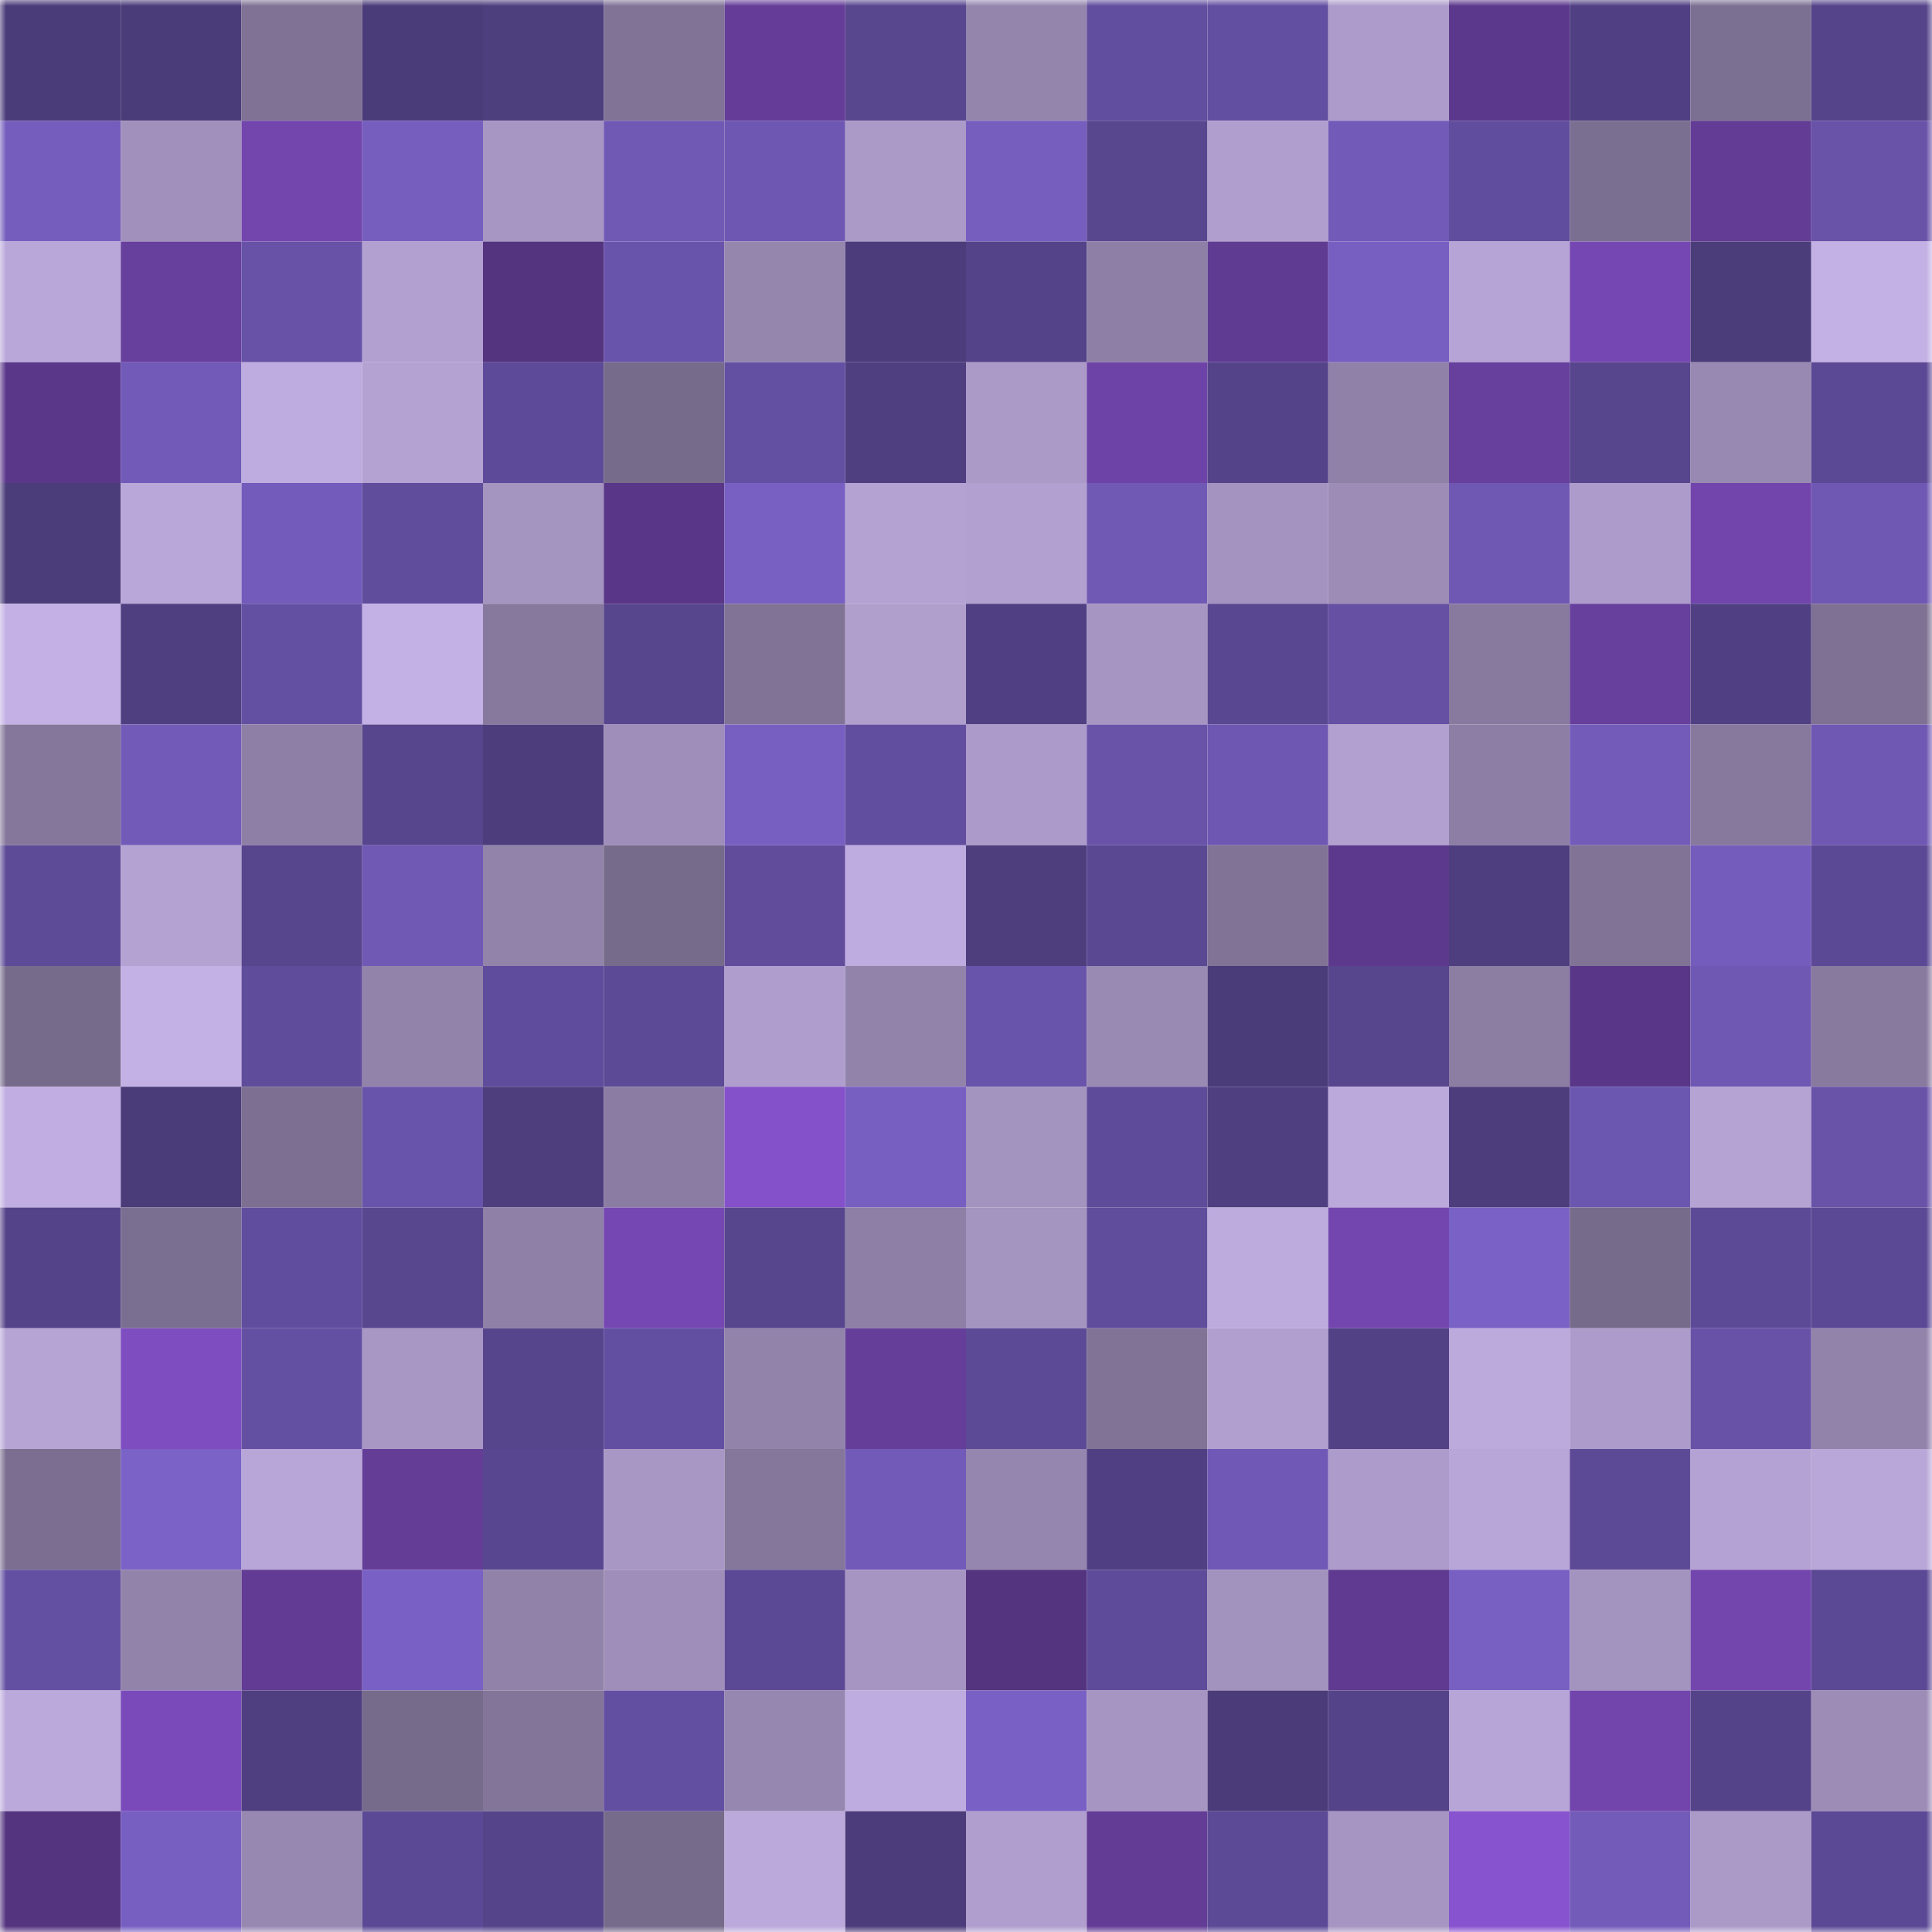 <svg viewBox="0 0 160 160" fill="none" role="img" xmlns="http://www.w3.org/2000/svg" width="240" height="240" name="farcaster%2Cmaiia"><mask id="298094396" mask-type="alpha" maskUnits="userSpaceOnUse" x="0" y="0" width="160" height="160"><rect width="160" height="160" fill="#FFFFFF"></rect></mask><g mask="url(#298094396)"><rect x="0" y="0" width="10" height="10" fill="#4a3b79"></rect><rect x="10" y="0" width="10" height="10" fill="#4a3b79"></rect><rect x="20" y="0" width="10" height="10" fill="#7f7294"></rect><rect x="30" y="0" width="10" height="10" fill="#4a3b79"></rect><rect x="40" y="0" width="10" height="10" fill="#4d3e7d"></rect><rect x="50" y="0" width="10" height="10" fill="#807396"></rect><rect x="60" y="0" width="10" height="10" fill="#653d99"></rect><rect x="70" y="0" width="10" height="10" fill="#58468f"></rect><rect x="80" y="0" width="10" height="10" fill="#9485ad"></rect><rect x="90" y="0" width="10" height="10" fill="#624e9f"></rect><rect x="100" y="0" width="10" height="10" fill="#634fa1"></rect><rect x="110" y="0" width="10" height="10" fill="#ad9ccb"></rect><rect x="120" y="0" width="10" height="10" fill="#5c388c"></rect><rect x="130" y="0" width="10" height="10" fill="#504083"></rect><rect x="140" y="0" width="10" height="10" fill="#7c7092"></rect><rect x="150" y="0" width="10" height="10" fill="#55448a"></rect><rect x="0" y="10" width="10" height="10" fill="#745dbd"></rect><rect x="10" y="10" width="10" height="10" fill="#a190bc"></rect><rect x="20" y="10" width="10" height="10" fill="#7346ae"></rect><rect x="30" y="10" width="10" height="10" fill="#765ebf"></rect><rect x="40" y="10" width="10" height="10" fill="#a796c3"></rect><rect x="50" y="10" width="10" height="10" fill="#7059b5"></rect><rect x="60" y="10" width="10" height="10" fill="#6d57b2"></rect><rect x="70" y="10" width="10" height="10" fill="#ab99c8"></rect><rect x="80" y="10" width="10" height="10" fill="#765ebf"></rect><rect x="90" y="10" width="10" height="10" fill="#58468f"></rect><rect x="100" y="10" width="10" height="10" fill="#b09ece"></rect><rect x="110" y="10" width="10" height="10" fill="#715ab8"></rect><rect x="120" y="10" width="10" height="10" fill="#614d9e"></rect><rect x="130" y="10" width="10" height="10" fill="#7b6f91"></rect><rect x="140" y="10" width="10" height="10" fill="#623c95"></rect><rect x="150" y="10" width="10" height="10" fill="#6853a9"></rect><rect x="0" y="20" width="10" height="10" fill="#baa7da"></rect><rect x="10" y="20" width="10" height="10" fill="#673f9d"></rect><rect x="20" y="20" width="10" height="10" fill="#6752a7"></rect><rect x="30" y="20" width="10" height="10" fill="#b2a0d0"></rect><rect x="40" y="20" width="10" height="10" fill="#54337f"></rect><rect x="50" y="20" width="10" height="10" fill="#6954ab"></rect><rect x="60" y="20" width="10" height="10" fill="#9586ae"></rect><rect x="70" y="20" width="10" height="10" fill="#4c3c7b"></rect><rect x="80" y="20" width="10" height="10" fill="#544389"></rect><rect x="90" y="20" width="10" height="10" fill="#8d7fa5"></rect><rect x="100" y="20" width="10" height="10" fill="#603b92"></rect><rect x="110" y="20" width="10" height="10" fill="#775fc2"></rect><rect x="120" y="20" width="10" height="10" fill="#b7a4d6"></rect><rect x="130" y="20" width="10" height="10" fill="#7547b2"></rect><rect x="140" y="20" width="10" height="10" fill="#4b3c7a"></rect><rect x="150" y="20" width="10" height="10" fill="#c3b0e5"></rect><rect x="0" y="30" width="10" height="10" fill="#5b378a"></rect><rect x="10" y="30" width="10" height="10" fill="#715ab8"></rect><rect x="20" y="30" width="10" height="10" fill="#beabdf"></rect><rect x="30" y="30" width="10" height="10" fill="#b4a2d3"></rect><rect x="40" y="30" width="10" height="10" fill="#5d4a98"></rect><rect x="50" y="30" width="10" height="10" fill="#776b8b"></rect><rect x="60" y="30" width="10" height="10" fill="#6450a3"></rect><rect x="70" y="30" width="10" height="10" fill="#4f3f80"></rect><rect x="80" y="30" width="10" height="10" fill="#ab9ac8"></rect><rect x="90" y="30" width="10" height="10" fill="#6e43a7"></rect><rect x="100" y="30" width="10" height="10" fill="#544389"></rect><rect x="110" y="30" width="10" height="10" fill="#8f81a8"></rect><rect x="120" y="30" width="10" height="10" fill="#673f9d"></rect><rect x="130" y="30" width="10" height="10" fill="#57458d"></rect><rect x="140" y="30" width="10" height="10" fill="#9889b2"></rect><rect x="150" y="30" width="10" height="10" fill="#5b4995"></rect><rect x="0" y="40" width="10" height="10" fill="#4b3c7a"></rect><rect x="10" y="40" width="10" height="10" fill="#b9a7d9"></rect><rect x="20" y="40" width="10" height="10" fill="#725bba"></rect><rect x="30" y="40" width="10" height="10" fill="#604d9c"></rect><rect x="40" y="40" width="10" height="10" fill="#a494c0"></rect><rect x="50" y="40" width="10" height="10" fill="#593688"></rect><rect x="60" y="40" width="10" height="10" fill="#7860c3"></rect><rect x="70" y="40" width="10" height="10" fill="#b4a2d3"></rect><rect x="80" y="40" width="10" height="10" fill="#b2a0d0"></rect><rect x="90" y="40" width="10" height="10" fill="#7059b5"></rect><rect x="100" y="40" width="10" height="10" fill="#a493c0"></rect><rect x="110" y="40" width="10" height="10" fill="#9c8cb6"></rect><rect x="120" y="40" width="10" height="10" fill="#6f58b4"></rect><rect x="130" y="40" width="10" height="10" fill="#ad9ccb"></rect><rect x="140" y="40" width="10" height="10" fill="#7145ac"></rect><rect x="150" y="40" width="10" height="10" fill="#6e58b3"></rect><rect x="0" y="50" width="10" height="10" fill="#c4b0e5"></rect><rect x="10" y="50" width="10" height="10" fill="#4f3f80"></rect><rect x="20" y="50" width="10" height="10" fill="#6450a3"></rect><rect x="30" y="50" width="10" height="10" fill="#c3b0e5"></rect><rect x="40" y="50" width="10" height="10" fill="#87799e"></rect><rect x="50" y="50" width="10" height="10" fill="#57458d"></rect><rect x="60" y="50" width="10" height="10" fill="#807396"></rect><rect x="70" y="50" width="10" height="10" fill="#b09ecd"></rect><rect x="80" y="50" width="10" height="10" fill="#504083"></rect><rect x="90" y="50" width="10" height="10" fill="#a695c2"></rect><rect x="100" y="50" width="10" height="10" fill="#594791"></rect><rect x="110" y="50" width="10" height="10" fill="#6550a4"></rect><rect x="120" y="50" width="10" height="10" fill="#887a9f"></rect><rect x="130" y="50" width="10" height="10" fill="#673f9d"></rect><rect x="140" y="50" width="10" height="10" fill="#504083"></rect><rect x="150" y="50" width="10" height="10" fill="#7e7193"></rect><rect x="0" y="60" width="10" height="10" fill="#85779b"></rect><rect x="10" y="60" width="10" height="10" fill="#715ab8"></rect><rect x="20" y="60" width="10" height="10" fill="#8d7fa6"></rect><rect x="30" y="60" width="10" height="10" fill="#57458d"></rect><rect x="40" y="60" width="10" height="10" fill="#4d3d7d"></rect><rect x="50" y="60" width="10" height="10" fill="#9e8eb9"></rect><rect x="60" y="60" width="10" height="10" fill="#775fc1"></rect><rect x="70" y="60" width="10" height="10" fill="#624e9f"></rect><rect x="80" y="60" width="10" height="10" fill="#ac9bca"></rect><rect x="90" y="60" width="10" height="10" fill="#6853a9"></rect><rect x="100" y="60" width="10" height="10" fill="#6d57b2"></rect><rect x="110" y="60" width="10" height="10" fill="#b2a0d0"></rect><rect x="120" y="60" width="10" height="10" fill="#8c7ea4"></rect><rect x="130" y="60" width="10" height="10" fill="#735bba"></rect><rect x="140" y="60" width="10" height="10" fill="#86799d"></rect><rect x="150" y="60" width="10" height="10" fill="#6e58b3"></rect><rect x="0" y="70" width="10" height="10" fill="#5d4b98"></rect><rect x="10" y="70" width="10" height="10" fill="#b4a2d3"></rect><rect x="20" y="70" width="10" height="10" fill="#57458d"></rect><rect x="30" y="70" width="10" height="10" fill="#7059b5"></rect><rect x="40" y="70" width="10" height="10" fill="#9183aa"></rect><rect x="50" y="70" width="10" height="10" fill="#776b8b"></rect><rect x="60" y="70" width="10" height="10" fill="#604c9b"></rect><rect x="70" y="70" width="10" height="10" fill="#beabdf"></rect><rect x="80" y="70" width="10" height="10" fill="#4e3e7e"></rect><rect x="90" y="70" width="10" height="10" fill="#5a4892"></rect><rect x="100" y="70" width="10" height="10" fill="#807396"></rect><rect x="110" y="70" width="10" height="10" fill="#5d398d"></rect><rect x="120" y="70" width="10" height="10" fill="#4e3e7f"></rect><rect x="130" y="70" width="10" height="10" fill="#807396"></rect><rect x="140" y="70" width="10" height="10" fill="#735cbb"></rect><rect x="150" y="70" width="10" height="10" fill="#5b4995"></rect><rect x="0" y="80" width="10" height="10" fill="#776b8b"></rect><rect x="10" y="80" width="10" height="10" fill="#c3b0e5"></rect><rect x="20" y="80" width="10" height="10" fill="#5f4c9b"></rect><rect x="30" y="80" width="10" height="10" fill="#9283ab"></rect><rect x="40" y="80" width="10" height="10" fill="#604c9c"></rect><rect x="50" y="80" width="10" height="10" fill="#5d4a97"></rect><rect x="60" y="80" width="10" height="10" fill="#af9dcd"></rect><rect x="70" y="80" width="10" height="10" fill="#9283ab"></rect><rect x="80" y="80" width="10" height="10" fill="#6954ab"></rect><rect x="90" y="80" width="10" height="10" fill="#998ab3"></rect><rect x="100" y="80" width="10" height="10" fill="#4a3b79"></rect><rect x="110" y="80" width="10" height="10" fill="#57458d"></rect><rect x="120" y="80" width="10" height="10" fill="#8c7da3"></rect><rect x="130" y="80" width="10" height="10" fill="#593688"></rect><rect x="140" y="80" width="10" height="10" fill="#6f58b4"></rect><rect x="150" y="80" width="10" height="10" fill="#887a9f"></rect><rect x="0" y="90" width="10" height="10" fill="#c1ade1"></rect><rect x="10" y="90" width="10" height="10" fill="#4a3b79"></rect><rect x="20" y="90" width="10" height="10" fill="#7c6f91"></rect><rect x="30" y="90" width="10" height="10" fill="#6954ab"></rect><rect x="40" y="90" width="10" height="10" fill="#4e3e7e"></rect><rect x="50" y="90" width="10" height="10" fill="#8a7ca2"></rect><rect x="60" y="90" width="10" height="10" fill="#8551ca"></rect><rect x="70" y="90" width="10" height="10" fill="#775fc2"></rect><rect x="80" y="90" width="10" height="10" fill="#a393bf"></rect><rect x="90" y="90" width="10" height="10" fill="#5e4b9a"></rect><rect x="100" y="90" width="10" height="10" fill="#4f3f81"></rect><rect x="110" y="90" width="10" height="10" fill="#bca9dc"></rect><rect x="120" y="90" width="10" height="10" fill="#4d3d7d"></rect><rect x="130" y="90" width="10" height="10" fill="#6c57b0"></rect><rect x="140" y="90" width="10" height="10" fill="#b5a3d4"></rect><rect x="150" y="90" width="10" height="10" fill="#6853a9"></rect><rect x="0" y="100" width="10" height="10" fill="#554389"></rect><rect x="10" y="100" width="10" height="10" fill="#7b6f91"></rect><rect x="20" y="100" width="10" height="10" fill="#614d9d"></rect><rect x="30" y="100" width="10" height="10" fill="#58468f"></rect><rect x="40" y="100" width="10" height="10" fill="#8e80a6"></rect><rect x="50" y="100" width="10" height="10" fill="#7547b2"></rect><rect x="60" y="100" width="10" height="10" fill="#57458d"></rect><rect x="70" y="100" width="10" height="10" fill="#8d7fa5"></rect><rect x="80" y="100" width="10" height="10" fill="#a494c0"></rect><rect x="90" y="100" width="10" height="10" fill="#604d9c"></rect><rect x="100" y="100" width="10" height="10" fill="#beabde"></rect><rect x="110" y="100" width="10" height="10" fill="#7346af"></rect><rect x="120" y="100" width="10" height="10" fill="#7a61c6"></rect><rect x="130" y="100" width="10" height="10" fill="#776b8b"></rect><rect x="140" y="100" width="10" height="10" fill="#5d4a97"></rect><rect x="150" y="100" width="10" height="10" fill="#5b4995"></rect><rect x="0" y="110" width="10" height="10" fill="#b6a4d5"></rect><rect x="10" y="110" width="10" height="10" fill="#7e4dbf"></rect><rect x="20" y="110" width="10" height="10" fill="#6450a3"></rect><rect x="30" y="110" width="10" height="10" fill="#a897c5"></rect><rect x="40" y="110" width="10" height="10" fill="#56458c"></rect><rect x="50" y="110" width="10" height="10" fill="#634fa1"></rect><rect x="60" y="110" width="10" height="10" fill="#9183aa"></rect><rect x="70" y="110" width="10" height="10" fill="#653e9a"></rect><rect x="80" y="110" width="10" height="10" fill="#5d4a97"></rect><rect x="90" y="110" width="10" height="10" fill="#807396"></rect><rect x="100" y="110" width="10" height="10" fill="#b09fcf"></rect><rect x="110" y="110" width="10" height="10" fill="#524185"></rect><rect x="120" y="110" width="10" height="10" fill="#bdaadd"></rect><rect x="130" y="110" width="10" height="10" fill="#ad9ccb"></rect><rect x="140" y="110" width="10" height="10" fill="#6752a7"></rect><rect x="150" y="110" width="10" height="10" fill="#9283ab"></rect><rect x="0" y="120" width="10" height="10" fill="#7b6e90"></rect><rect x="10" y="120" width="10" height="10" fill="#7a62c7"></rect><rect x="20" y="120" width="10" height="10" fill="#b8a6d8"></rect><rect x="30" y="120" width="10" height="10" fill="#643d97"></rect><rect x="40" y="120" width="10" height="10" fill="#584790"></rect><rect x="50" y="120" width="10" height="10" fill="#a897c5"></rect><rect x="60" y="120" width="10" height="10" fill="#84779b"></rect><rect x="70" y="120" width="10" height="10" fill="#715ab8"></rect><rect x="80" y="120" width="10" height="10" fill="#9586af"></rect><rect x="90" y="120" width="10" height="10" fill="#504083"></rect><rect x="100" y="120" width="10" height="10" fill="#7059b6"></rect><rect x="110" y="120" width="10" height="10" fill="#ad9ccb"></rect><rect x="120" y="120" width="10" height="10" fill="#b9a6d9"></rect><rect x="130" y="120" width="10" height="10" fill="#5d4a97"></rect><rect x="140" y="120" width="10" height="10" fill="#b5a2d4"></rect><rect x="150" y="120" width="10" height="10" fill="#b9a7d9"></rect><rect x="0" y="130" width="10" height="10" fill="#6450a2"></rect><rect x="10" y="130" width="10" height="10" fill="#9283ab"></rect><rect x="20" y="130" width="10" height="10" fill="#613b94"></rect><rect x="30" y="130" width="10" height="10" fill="#7960c5"></rect><rect x="40" y="130" width="10" height="10" fill="#9182a9"></rect><rect x="50" y="130" width="10" height="10" fill="#9e8eb9"></rect><rect x="60" y="130" width="10" height="10" fill="#5c4995"></rect><rect x="70" y="130" width="10" height="10" fill="#a695c2"></rect><rect x="80" y="130" width="10" height="10" fill="#54337f"></rect><rect x="90" y="130" width="10" height="10" fill="#5e4b9a"></rect><rect x="100" y="130" width="10" height="10" fill="#a292be"></rect><rect x="110" y="130" width="10" height="10" fill="#5f3a90"></rect><rect x="120" y="130" width="10" height="10" fill="#7860c3"></rect><rect x="130" y="130" width="10" height="10" fill="#a393bf"></rect><rect x="140" y="130" width="10" height="10" fill="#7346ae"></rect><rect x="150" y="130" width="10" height="10" fill="#5b4995"></rect><rect x="0" y="140" width="10" height="10" fill="#bca9dc"></rect><rect x="10" y="140" width="10" height="10" fill="#7a4aba"></rect><rect x="20" y="140" width="10" height="10" fill="#4f3f81"></rect><rect x="30" y="140" width="10" height="10" fill="#776b8b"></rect><rect x="40" y="140" width="10" height="10" fill="#827599"></rect><rect x="50" y="140" width="10" height="10" fill="#634fa1"></rect><rect x="60" y="140" width="10" height="10" fill="#9687b0"></rect><rect x="70" y="140" width="10" height="10" fill="#beabdf"></rect><rect x="80" y="140" width="10" height="10" fill="#7960c4"></rect><rect x="90" y="140" width="10" height="10" fill="#a695c2"></rect><rect x="100" y="140" width="10" height="10" fill="#4b3c79"></rect><rect x="110" y="140" width="10" height="10" fill="#544388"></rect><rect x="120" y="140" width="10" height="10" fill="#b8a5d7"></rect><rect x="130" y="140" width="10" height="10" fill="#7245ac"></rect><rect x="140" y="140" width="10" height="10" fill="#544389"></rect><rect x="150" y="140" width="10" height="10" fill="#9c8cb6"></rect><rect x="0" y="150" width="10" height="10" fill="#54337f"></rect><rect x="10" y="150" width="10" height="10" fill="#775fc2"></rect><rect x="20" y="150" width="10" height="10" fill="#9788b1"></rect><rect x="30" y="150" width="10" height="10" fill="#5b4995"></rect><rect x="40" y="150" width="10" height="10" fill="#55448a"></rect><rect x="50" y="150" width="10" height="10" fill="#776b8b"></rect><rect x="60" y="150" width="10" height="10" fill="#bca9dc"></rect><rect x="70" y="150" width="10" height="10" fill="#4c3c7b"></rect><rect x="80" y="150" width="10" height="10" fill="#b09ece"></rect><rect x="90" y="150" width="10" height="10" fill="#623c95"></rect><rect x="100" y="150" width="10" height="10" fill="#5d4a97"></rect><rect x="110" y="150" width="10" height="10" fill="#a695c2"></rect><rect x="120" y="150" width="10" height="10" fill="#8853cf"></rect><rect x="130" y="150" width="10" height="10" fill="#735bba"></rect><rect x="140" y="150" width="10" height="10" fill="#ab9ac8"></rect><rect x="150" y="150" width="10" height="10" fill="#5b4995"></rect></g></svg>